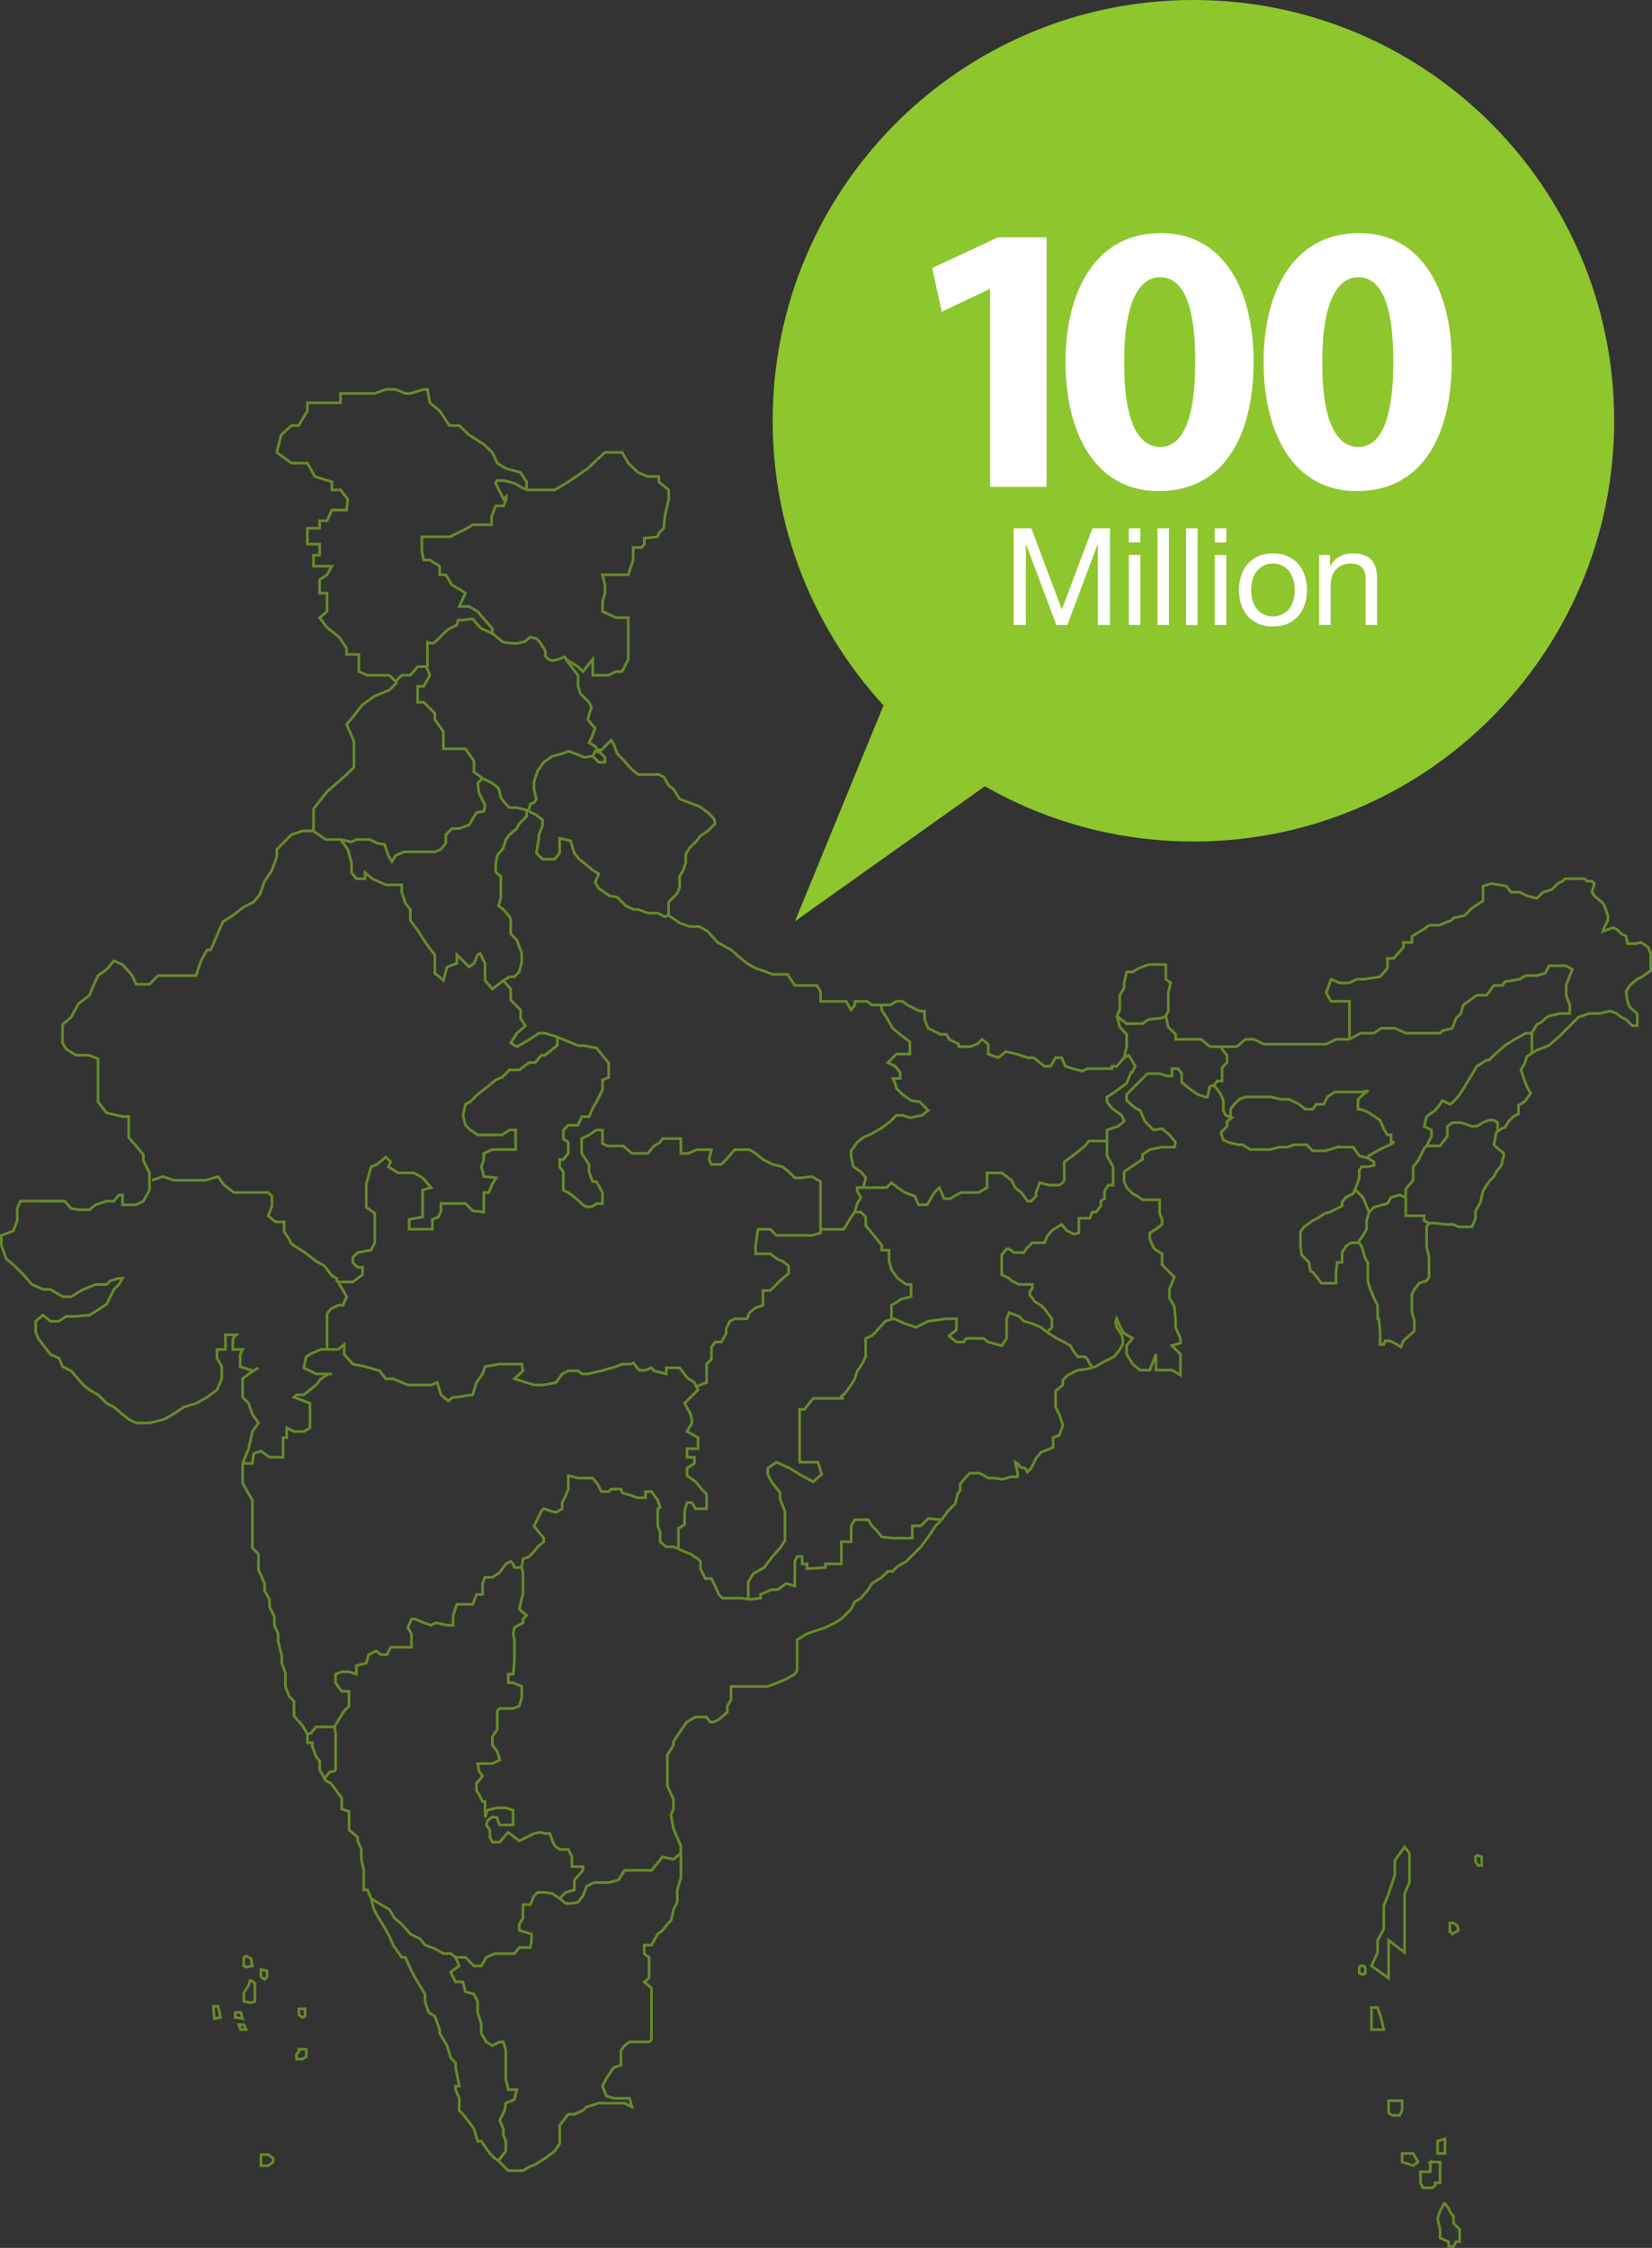 <svg xmlns="http://www.w3.org/2000/svg" id="Layer_1" viewBox="0 0 520.61 708.42"><rect x="0" y="0" width="520.61" height="708.42" fill="#333333" stroke="none"/><defs><style>.cls-1{fill:#fff;}.cls-2{fill:none;stroke:#688b2a;stroke-width:.84px;}.cls-3{fill:#8ec62e;}</style></defs><path class="cls-3" d="M250.54,290.32l47.41-115.61,54.43,43.2-101.84,72.41Z"></path><path class="cls-3" d="M508.69,132.6c0,73.23-59.36,132.6-132.59,132.6s-132.6-59.36-132.6-132.6S302.87,0,376.1,0s132.59,59.37,132.59,132.6Z"></path><path class="cls-1" d="M319.45,166.49v30.47h3.84v-25.35h.09l9.52,25.35h3.46l9.52-25.35h.09v25.35h3.84v-30.47h-5.55l-9.64,25.6-9.6-25.6h-5.55Z"></path><path class="cls-1" d="M359.35,170.93v-4.44h-3.63v4.44h3.63ZM355.73,174.9v22.06h3.63v-22.06h-3.63Z"></path><path class="cls-1" d="M364.76,166.49v30.47h3.63v-30.47h-3.63Z"></path><path class="cls-1" d="M373.79,166.49v30.47h3.63v-30.47h-3.63Z"></path><path class="cls-1" d="M386.45,170.93v-4.44h-3.63v4.44h3.63ZM382.82,174.9v22.06h3.63v-22.06h-3.63Z"></path><path class="cls-1" d="M394.29,185.95c0-1.34.17-2.52.51-3.54.37-1.05.87-1.93,1.49-2.65.63-.71,1.35-1.25,2.18-1.62.85-.37,1.75-.56,2.69-.56s1.82.18,2.65.56c.85.37,1.59.91,2.22,1.62.63.71,1.11,1.59,1.45,2.65.37,1.02.55,2.21.55,3.54s-.18,2.53-.55,3.58c-.34,1.02-.83,1.89-1.45,2.6-.63.68-1.37,1.21-2.22,1.58-.83.37-1.71.55-2.65.55s-1.83-.18-2.69-.55c-.83-.37-1.55-.9-2.18-1.58-.63-.71-1.12-1.58-1.49-2.6-.34-1.05-.51-2.25-.51-3.58ZM390.45,185.95c0,1.62.23,3.13.68,4.52.46,1.39,1.14,2.62,2.05,3.67.91,1.02,2.03,1.83,3.37,2.43,1.34.57,2.87.85,4.61.85s3.3-.28,4.61-.85c1.34-.6,2.46-1.41,3.37-2.43.91-1.05,1.59-2.28,2.05-3.67.45-1.39.68-2.9.68-4.52s-.23-3.13-.68-4.52c-.46-1.42-1.14-2.65-2.05-3.67-.91-1.05-2.03-1.88-3.37-2.48-1.31-.6-2.85-.9-4.61-.9s-3.27.3-4.61.9c-1.34.6-2.46,1.42-3.37,2.48-.91,1.02-1.59,2.25-2.05,3.67-.45,1.39-.68,2.9-.68,4.52Z"></path><path class="cls-1" d="M415.72,174.9v22.06h3.63v-12.46c0-1,.13-1.91.38-2.73.28-.85.7-1.59,1.24-2.22.54-.63,1.21-1.11,2.01-1.45.83-.34,1.79-.51,2.9-.51,1.39,0,2.49.4,3.28,1.2.8.8,1.2,1.88,1.2,3.24v14.93h3.63v-14.51c0-1.2-.13-2.28-.38-3.24-.23-1-.64-1.85-1.24-2.56-.6-.71-1.38-1.27-2.35-1.66-.97-.4-2.18-.6-3.63-.6-3.27,0-5.66,1.34-7.17,4.01h-.08v-3.5h-3.41Z"></path><path class="cls-2" d="M47.88,371.95l3.47-1.16,3.47,1.16h10.03l3.86-1.16,1.93,2.7,3.09,2.32h10.8l1.16,1.16v3.09l-1.16,3.09,2.32,1.93h2.7v3.09l1.54,2.32.77,1.54,4.25,2.7,3.47,2.7,2.7,1.55,2.32,3.09,1.54.77v.77l.39.39M106.54,404.01h4.63l3.09-2.32v-2.32h-1.54l-1.54-1.54v-1.55l1.54-1.54,4.24-.77,1.16-2.32v-9.27l-2.7-1.93v-7.34l1.54-5.41,1.93-.77,2.7-2.32,1.54,1.54-.77,1.55,3.09,1.93h5.02l2.7,1.54,2.7,3.09-2.7.77v8.5l-4.24.77v3.09h7.33v-3.09l1.93-.77.77-1.93v-2.32h7.72l2.32,2.32,3.47.39v-6.18h1.54l1.16-2.7,1.16-1.93-3.86-.39-.77-3.09.77-2.32v-1.93l2.7-1.16h7.33v-6.18h-1.93l-2.32,1.55h-7.72l-2.31-1.55-1.54-1.54-.77-3.09.77-3.48,1.54-.77,2.31-2.32,1.93-1.55,1.54-1.16,2.32-1.93,1.93-.77,2.32-2.32h3.09l3.09-2.32h1.93l1.93-2.32h1.16l3.86-3.09v-2.7M106.54,404.01l2.7,4.64-1.16,2.7h-1.54l-2.32,1.16-1.16,1.54v11.2M98.82,261.86h-3.47l-3.47,1.16-4.63,4.64v2.32l-1.54,4.25-2.32,3.48-1.54,4.25-1.93,2.32-3.09,1.55-3.47,2.7-3.09,1.93-1.54,3.48-2.32,5.41h-1.16l-1.93,3.48-1.54,4.63h-11.96l-2.7,2.7h-4.25l-1.16-2.7-3.09-3.48-2.7-1.16-2.32,2.7-2.7,1.93-1.78,3.86-.92,2.32-3.47,2.7-2.32,4.25-2.7,2.32v5.79l1.16,1.93,3.09,1.93h4.24l2.7,1.16v13.52l2.7,3.48,5.02,1.16h1.93v6.57l4.63,5.41v1.93l1.93,3.86v5.41l-1.93,3.48-2.32,1.16h-4.24v-3.09h-1.16l-1.54,1.93h-2.32l-3.47,1.16-1.93,1.54h-3.47l-2.32-.39-2.02-2.32H6.44l-1.01,2.32v3.86l-1.27,3.22-3.74,1.42v3.09l1.54,4.25,2.32,1.93,3.09,3.09,2.7,3.09,3.47,1.54h2.32l3.86,2.32h2.7l3.86-2.32,3.86-1.54h3.47l1.16-1.16,2.7-.77h1.16l-1.16,1.93-1.54,1.54-2.32,4.64-3.47,2.32-1.93,1.16-4.24.39h-3.09l-2.31,1.54h-2.7l-2.32-1.93-2.31,1.93v3.48l.77,1.93,2.7,3.48,1.16,1.55,2.7,1.16,1.16,2.7,2.7,1.35,3.86,4.44,1.93,1.55,2.7,1.55,2.7,2.7,2.32,1.16,2.7,2.32,1.93,1.54,2.32,1.16h4.25l4.63-1.16,2.7-1.54,3.47-2.32,3.86-1.16,3.47-1.93,3.09-2.32,1.54-3.48v-3.86l-1.54-2.7v-2.7h2.7v-4.63h3.47l-1.16,1.16v3.48h3.09l-.77,1.55v3.86l4.25,1.35M98.82,261.86v-6.95l4.24-5.41,6.17-5.41,2.31-2.32v-8.11l-2.31-5.41,2.31-2.7,2.7-3.48,3.86-2.7,4.63-1.93,2.32-2.32M98.82,261.86l.39.39,3.47,2.32h4.63M125.06,215.12l-2.32-2.32M125.06,215.12l-.39-.39M122.74,212.81h-6.95l-2.7-1.16v-5.41h-3.86v-1.93l-2.32-3.48-3.86-3.09-2.32-3.09,2.32-1.93v-5.79h-2.32v-4.25l2.32-1.54,1.54-2.7h-5.79v-3.48h1.93v-3.48h-3.86v-5.02h3.86v-2.35h2.32l1.54-3.38h4.63l.39-3.38-2.31-2.96h-2.7v-2.53l-5.4-1.69-2.32-4.22h-5.02l-4.63-3.38,1.38-5.49,3.25-2.96h2.24l2.78-4.64v-2.53h10.42v-2.96h10.8l3.47-1.27h3.09l3.09,1.27h1.54l4.24-1.27h1.16l.77,4.22,3.09,2.53,3.09,4.64h3.09l3.09,2.96,4.63,2.96,2.7,2.53,1.54,3.38,2.7,1.69,4.63,1.27,1.93,2.96v2.53h8.88l4.24-2.53,6.17-4.22,3.09-2.96,2.32-2.11h5.4l1.93,3.38,3.09,2.96,3.09,1.27h3.47v1.69l3.09,2.53v2.96l-1.16,5.07-.39,4.04-1.54,1.54-.39,1.17-4.19.42v1.88l-.85,1.07h-2.68v3.95l-1.54,4.64h-8.1l.77,3.24v2.55l-.77,2.7v3.09l4.24,1.93h3.86v13.13l-1.93,3.86h-1.93l-2.32,1.16h-5.02v-5.02l-3.09,3.86-1.54-1.54-3.64-2.19M122.74,212.81l1.93,1.93M188.34,236.37l-.77-1.16-1.93-1.16.77-1.54,1.16-3.09-1.16-1.16-1.16-1.54.39-1.54.77-2.32-.77-1.54-2.7-2.7-.77-2.32v-3.48l-3.86-5.02.21.13M188.34,236.37h1.16l3.09-3.09.77,1.16,1.16,3.09,1.93,1.93,2.32,2.7,2.32,1.93h6.56l1.54.77,1.54,2.7,1.54,1.16,1.93,3.09,6.17,2.32,2.7,1.93,1.93,1.93.39,1.55-2.32,2.32-2.32,1.55-1.16,1.54-2.32,2.32-1.16,1.93v2.7l-.77,2.32-1.16,1.93v3.48l-.77,1.93-2.7,2.7v4.25M188.34,236.37l.77.77M210.72,288.52l3.47,2.32,3.09,1.16h3.09l2.7,1.55,3.09,3.48,4.24,2.32,3.09,2.7,1.93,1.55,2.7,1.54,2.32.77,3.09,1.16h4.63l2.32,3.48h6.95l1.16,1.93v3.09h8.1l1.54,2.7,1.16-1.54v-1.16h3.86l1.54,1.16h2.89M210.72,288.52l-1.16.39-2.32-1.16h-3.09l-3.09-1.16h-1.54l-2.32-1.16-2.7-2.7-2.32-.39-3.47-2.32-1.16-1.93,1.16-2.7-1.93-1.16-2.32-1.93-1.93-1.54-1.54-1.93-1.16-3.86-3.47-.77v4.64l-1.54,1.93h-3.86l-1.93-1.93.77-4.64v-1.16l1.16-2.7v-1.93l-1.93-1.54-2.32-1.16M354.27,333.32l-2.32,2.7h-1.54v.77h-7.72l-1.54.77-3.09-.77-2.32-.77-1.16-2.7h-1.93l-1.54,2.7h-1.93l-3.47-2.7h-1.93l-3.47-1.16-3.47-.77-.77.77-1.54,1.16-3.09-1.16v-3.09l-1.93-1.54-1.54,1.54-2.32.77h-3.47v-.77l-3.09-1.54-.77-1.55h-1.93l-3.86-1.93-1.16-2.7v-2.7h-1.54l-3.86-1.93-1.54-1.16h-1.93l-1.93,1.16h-2.89M354.27,333.32l.79-3.48v-3.86l-2.16-2.32-.94-3.48M354.27,333.32l1.41-.77.91,1.47,1.16,2.01-1.16,2.32M351.95,320.19l.94-1.93v-4.63l1.38-2.32v-1.54l.79-3.48h1.92l1.93-1.16,3.09-1.16h5.4v4.64l1.54,1.16-.77,3.09v5.79l-.77,1.55M351.95,320.19l3.1,2.4h5.01l1.92-1.32,4.24-.44,1.16-.65M367.39,320.19l.77,3.48,2.32,2.32v1.55h8.1l2.7,2.32M381.28,329.85h8.49M381.28,329.85h3.86M389.77,329.85l2.7-2.32h2.7l3.09,1.54h19.68l3.09-1.54h4.24M389.77,329.85h-4.63M425.27,327.53v-11.98h-5.79l-1.54-2.7,1.54-4.25,2.7,1.16h3.09l2.32-1.16h2.32l5.02-.77,2.32-2.7v-3.09h1.93l3.09-3.48v-1.55h2.7v-1.93l3.86-2.32,1.54-1.16h3.09l3.86-1.55.77-.77,3.47-.77,2.32-2.32,3.47-2.32v-4.64l2.7-.77,4.63.77,1.54,1.93h2.7l2.32,1.16,3.09.77,1.93-1.93,2.7-.77,1.93-1.93,1.54-.77.77-.77h6.17l.77.77h1.54l.77.77-.77,2.7.77,1.16,2.7,2.32.77,1.54.77,2.32v1.54l-1.16,2.32-.39,1.16,3.09-1.16,1.16.39,1.54,1.54,1.54.77.39,2.32h2.7l1.54-.39,2.32,1.55.77,1.93v5.41l-2.7,1.93-1.54.77-2.32,1.93-1.16,1.93.39,3.09.77,1.93,2.32,1.93v3.86h-1.54l-1.93-1.93-1.54-.77-1.54-1.16-1.93-.77-3.47.77h-3.09l-3.47,1.16-6.17,6.18-3.09,2.7-3.86,1.54-3.09,1.93-.77,2.32-1.16,1.93.77,2.32,1.16,3.09,1.16,1.93-1.93,2.7-1.93,1.16v2.7l-1.54.77-1.54,1.55-1.16,1.93-1.16.39-1.16.87M425.27,327.53l3.47-1.93h4.24l2.32-1.55h4.24l3.47,1.55h10.8l.77-.77,3.09-.77,1.16-3.09,1.54-1.55.77-2.7,4.24-3.09h3.09l2.32-3.09h2.7l.77-1.16,4.63-.77,1.93-1.16h3.47l2.7-.77,1.16-2.32h5.4l1.93,1.16-.77,1.93-1.16,3.09v3.09l1.16,3.09v2.7h-3.09l-3.47.77-1.16.77-1.16,1.16-1.54.77-1.54,2.7M450.35,385.47h1.93l3.09.39h2.7l1.54.77h4.24l1.16-2.7v-2.32l1.54-2.7.77-3.48,1.16-1.93,1.16-1.55,1.16-1.16.77-1.55,1.54-1.93.77-3.09v-.77l-1.93-1.55-1.16-1.16.77-3.86.39-.29M450.35,385.47l-.77,1.16v6.18l.77,3.48v6.18l-.77,1.16-2.32.77-1.54,1.93-.77,1.55v5.79l.77,2.32v3.48l-3.47,3.09-.77,1.93-1.93-1.16-1.54-.77h-1.54l-.39,1.16h-1.16v-4.25l-.39-3.86h-.39v-4.25l-1.16-2.32-1.16-2.7-.77-2.7v-5.79l-.77-1.16-1.16-3.86-.77-1.16M450.35,385.47l-1.54-.77v-1.55h-5.79v-5.79M428.35,391.65h-2.7M428.35,391.65h-.39M425.65,391.65l-1.54,1.16-1.16,1.93v3.09h-1.54l-.39,3.09v3.48h-4.63l-.77-1.16-1.93-2.32-.77-.39-.39-2.7-2.32-2.32-.39-3.09v-4.25l1.16-1.55,2.7-1.93,1.54-.77,2.32-1.55,1.54-.39,3.86-1.93v-1.16l1.16-1.55,2.32-1.16,1.16-2.7.77-2.32v-2.32l.77-1.16h1.93l1.93-.39v-1.16l-1.93-1.16-.3-.08M425.65,391.65h2.32M382.82,342.21l1.93,2.7.77,1.93v3.09l.77,1.55,1.54.62M382.82,342.21h-1.54M382.82,342.21h-.39M381.28,342.21l-.77,3.48h-.77l-2.32-.77-2.7-1.93-2.32-1.93M381.28,342.21h1.16M365.77,338.34h-4.17l-3.86,3.86-2.69,2.7v1.93l2.69,2.32,1.54.77,1.54,3.48,2.7,2.7,2.7-.39,2.32,1.93,1.93,2.32-.39,1.55h-3.86l-3.86.77-2.32,1.55v1.54l-5.79,3.86v3.09l.79,1.93,1.92,1.93,1.54.77,1.54,1.16h5.4v4.25l.77,1.93v1.55l-1.93,1.54-1.93,1.16v1.93l1.16,2.7.77.77,1.93,1.16v3.48l3.86,3.86-1.54,3.86v2.7l1.54,2.7.39,3.86v2.7l1.54,3.48v1.54l-2.7.77,2.7,2.7v6.57l-2.7-1.54h-5.02v-5.02l-1.93,5.02h-3.09l-2.32-1.93-1.92-3.09v-2.7l1.92-2.32-2.7-1.55-1.16-1.93-1.16-2.7-.39,1.16.39,1.54,1.54,2.32.38,1.54v1.55l-1.16,1.93-1.54,1.93-3.09,1.54-2.7,1.55M345.39,430.66l-2.7.77M345.39,430.66l-1.16.33M342.69,431.43l-3.09.39-3.09,1.54-1.54,1.55v1.54l-2.32,1.93v5.02l1.16,2.32,1.16,3.48-1.16,3.09-1.93.77v3.09l-3.86,1.55-1.54,1.93-1.54,3.09-1.16,1.16-.77-1.16-1.54-.39-.77-1.16-.77-.39.77,3.48v1.16h-2.32l-2.32.77-3.09-.39h-1.54l-2.7-1.55h-3.09l-1.54,1.55-1.54,1.93v1.93l-.77,1.16-.77,3.09-2.32,2.32-1.93,2.7M342.69,431.43l1.54-.44M296.77,478.94l-1.93,1.93-2.32,3.48-2.32,3.09-4.63,4.64-2.7,1.55-1.54,1.54h-1.54l-1.93,1.93-3.09,1.93-1.16,1.93-2.32,2.7-1.93,1.16-1.16,2.32-3.09,3.09-1.93,1.16-3.09,1.54-5.79,1.93-3.09,1.93v9.66l-.77,1.16-2.7,1.54-2.7,1.16-3.09,1.16h-11.58v4.25l-1.16,1.93v1.93l-2.7,2.32-1.54.77h-1.16l-1.16-1.54h-3.47l-2.7,1.54-1.93,2.7-2.32,3.48v1.16l-1.93,3.09v9.66l1.93,4.25v3.09l-.77,1.93.77,4.25,2.32,5.41v2.32M296.77,478.94l-4.24-.39-2.32,2.32h-2.7v3.86h-6.17l-3.47-.39-1.54-1.93-1.54-1.54-1.16-1.93h-4.24l-1.16,1.93v5.02h-3.09v6.95h-5.02v1.16l-5.79.39v-1.54h-1.54v-2.32h-1.54l-.77,1.54v7.73l-2.7-.77-2.7,1.93h-1.93l-3.47,1.54v1.16l-3.86.39M214.58,584.01l-2.32,1.93-3.47-.77-1.54,1.93-1.93,2.32h-8.49l-1.93,3.09-3.09.77h-4.63l-2.32,1.16-1.16,3.09-1.54,1.93-1.93.39h-1.93l-1.93-1.54M214.58,584.01v7.73l-1.16,3.86v3.86l-1.16,2.32-.77,3.48-1.16,1.16-1.54,1.93-1.54,1.16-1.93,3.48h-2.32v2.7l1.54,1.16v6.57l-1.54,1.16,2.32,1.93v16.22l-.77.77h-6.17l-1.54,1.16-1.16,1.54v4.64l-2.32.77-2.32,3.48-1.16,2.32,1.16,3.09,2.32.77h5.02l.77,2.7-2.32-1.16h-8.1l-3.86,1.16-1.16,1.16-2.7,1.16h-1.93l-2.7,3.48v5.79l-1.54,2.32-3.09,2.32-3.09,1.93-1.93.77-1.93,1.16h-4.63l-3.09-3.09M157.09,680.96l-1.16-.77-1.54-1.55-1.16-1.54-1.54-2.32h-1.16l-1.16-3.86-.77-1.16-2.7-3.48-1.16-1.16v-3.86l-1.16-2.7v-1.16h1.16l-1.16-5.79v-1.55l-1.54-1.54-1.16-3.86-2.32-3.86v-1.16l-1.54-4.25-1.93-1.16-1.16-3.48v-2.32l-3.47-5.79-1.16-2.32-1.54-3.48h-1.16l-2.7-3.86-1.16-2.7-1.93-3.48-1.93-3.09-1.16-2.32-.77-3.09M157.09,680.96l2.31-3.09v-3.09l-.77-1.93v-1.93l-1.16-2.7,1.54-3.09.38-2.32,2.7-1.16.77-3.09h-2.7l-.77-3.48v-8.88l-.77-2.7h-1.16l-2.32,1.16-1.93-1.16-1.54-2.7v-3.09l-1.16-3.48v-3.48l-1.16-2.32-2.7-.77-.77-3.09h-2.32l-1.54-3.09,2.7-1.93-1.16-2.7M116.96,598.3l-1.16-2.7h-1.16v-6.18l-.77-3.48v-3.09l-1.16-2.7v-1.16l-2.7-2.32v-5.79l-2.32-.77v-3.48l-1.16-1.55-.77-1.16-1.54-1.93-1.54-.77-.44-.79M116.96,598.3l3.09,1.93,2.7,1.54,1.54,2.7,2.32,1.93,2.7,3.09,3.09,1.54,1.54,1.93,3.09,1.16,2.7,1.54h2.32l1.54,1.16M96.89,546.54v2.7h1.54v1.16l1.16,3.09,1.16,1.54v2.7l1.49,2.68M96.89,546.54l-1.54-2.7-2.7-3.09v-4.64l-1.54-1.54-1.16-3.09v-4.25l-1.16-3.09v-2.32l-1.16-4.64v-2.32l-1.16-2.7v-2.7l-1.54-3.09v-2.32l-1.54-2.7v-2.32l-1.93-4.25v-5.02l-1.93-1.93v-15.06l-1.16-1.93-1.93-3.48v-6.18M96.89,546.54l1.16-.39,1.54-1.93h5.79M76.44,461.18l1.93-4.64,1.16-5.41,1.93-2.7-1.93-2.7-1.16-3.48-1.93-1.93v-5.79l1.93-1.54,1.54-.97M76.44,461.18h3.09l.39-3.09,2.32-.77,2.7,1.93h4.25v-6.18h1.16v-3.09l2.32,1.16h3.09l1.93-1.16v-7.73l-5.02-1.93.77-.77h2.32l3.86-3.09,1.54-1.93,2.32-1.54M79.91,432.01l1.54-.97M143.58,616.84h3.09l2.7,2.7h2.32l1.54-2.7,2.7-1.16h6.17l1.54-1.93h3.47l.39-1.93v-2.32l-3.86-1.16v-1.93l1.16-1.93v-4.25h2.32l1.16-2.7,1.16-1.16h2.32l2.32.39,2.32,1.55M176.38,598.3l1.93-1.93,2.7-.77v-3.09l2.7-3.09v-1.16h-3.47v-3.09l-1.16-2.32h-2.7l-1.54-1.16-.77-1.54-.77-2.32h-1.54l-1.54-.39-1.93.39-4.63,2.32-1.54-1.16-1.93-1.54-.77.77-1.93,2.32h-2.32l-.77-1.55v-2.32l-1.16-1.54.38-1.41,1.54-1.12,1.54.21.33,1.33.44.99h4.24v-4.64l-2.32-.77h-2.7l-3.09.77-.7,2.11M152.84,572.81l.07-.21M164.42,494.01l.39,1.54v6.95l-.39,1.16-.77,3.48,2.32,1.93-1.16,1.16v1.16l-2.7,1.54-.39,1.93.39,1.93v6.57l-.39,4.25h-1.54v2.7h1.54l2.7,1.16v3.48l-.77,2.7-1.93.77h-4.24l-.77.77v5.79l-1.54,2.32v2.7l1.54,1.93.77,2.7-2.32,1.16h-4.63l.39,2.32,1.16,1.54-1.16,1.54-.77.77v2.32l.77,1.16,1.16,2.32h.77v2.32l.07,2.5M164.42,494.01h-2.31l-.39-1.16-.77-.77-1.54.77-1.93,2.7-2.32,1.55h-2.32l-.77,1.93v3.48h-1.93l-1.16,3.09h-5.02l-1.16,3.48v3.09h-1.93l-3.47-.77-1.54.77-2.32-.77-2.7-1.16h-1.16l-1.16,2.7,1.16,1.93v4.25h-6.56l-1.16,2.32h-1.93l-1.54-1.16-2.32,1.16-.77,2.7-3.09.77v2.7l-2.32-.77h-2.32l-1.93.77v2.7l1.93,2.7h2.32v4.64l-1.54,1.55-3.09,5.02M164.42,494.01l.39-2.7,1.93-.77,1.54-1.55,1.16-1.55,1.93-1.54v-1.16l-1.93-2.32-1.16-1.54,2.32-4.64.77-.77,2.32.77,1.54.39,1.93-1.16v-1.93l1.16-2.32.77-1.93v-4.25l3.09.77h4.63l1.54,1.93,1.16,2.32h2.32l.77-.77h3.09l.39,1.16,2.7.77,1.93.77h2.7v-1.93h1.93l.77,1.16,1.16,1.55.77,2.32-.77.39v5.41l.77,1.93v3.09l1.93,1.54h2.32M105.38,544.22l.39,1.93v11.59l-.39.39-1.54.39-1.6,1.91M212.27,487.44l1.74.77M212.27,487.44l1.54.69M235.8,504.05l-1.93-.39h-6.17l-1.16-1.16-1.16-2.7-1.16-2.32h-1.93l-1.54-3.09v-2.32l-.77-.77-2.32-1.54-1.93-.77-1.74-.77M235.8,504.05v-5.41l1.54-2.7,3.47-1.93,2.32-3.09,2.7-3.09,1.54-2.32v-9.27l-1.54-3.86v-1.93l-2.7-3.48-1.16-2.32v-1.93l2.7-1.93,4.24,1.93,3.09,1.93,4.24,2.32,2.7-2.32-1.16-3.86h-5.79v-16.61h1.54l2.7-3.48h9.65c-.64-.13-1.54-.54,0-1.16,1.85-2.16,3.09-4.25,3.47-5.02l.77-2.32,1.54-2.32,1.16-2.32v-5.79l1.93-.77,1.16-1.16,3.09-3.48,1.93-.55M103.45,432.98h1.16M103.45,432.98h-3.86l-3.86-1.93.77-3.48,1.16-.77,3.47-1.55h1.93M213.81,488.13v-6.48l1.93-1.16v-4.25l.77-2.7h1.54l1.16,1.93h3.47v-4.63l-1.54-1.55-1.93-2.32-2.7-1.93v-2.32l2.32-1.55v-1.93h-2.32v-2.7h3.47v-3.48l-3.47-1.93,1.54-2.7v-.77l-.39-1.93-1.93-3.48,4.24-4.25-.55-1.1M213.81,488.13l.19.09M258.57,387.4v1.16l-2.7.77h-11.19l-1.93-1.93h-3.86l-.77,5.02v2.7h4.63l1.54,1.16,1.16.77,1.16.39,1.93,1.55v2.32l-1.93,1.55-3.86,3.86h-2.32v4.64l-2.32.77-1.93,1.55-.77,1.93h-3.86l-1.54.77-1.16,2.32v1.54l-1.54,2.7h-1.93l-1.16,1.54v3.86l-1.54,1.55v5.79l-3.09,1.16-.16.06M258.57,387.4h7.33l2.32-3.86,1.16-1.55M258.57,387.4v-15.06l-2.7-1.54-3.47.39h-1.93l-1.93-1.93-1.93-1.54-3.09-.77-3.09-1.55-2.32-1.93-1.93-1.16h-4.63l-2.7,3.09-1.54,1.55h-3.09l-.77-1.55.77-3.09h-4.63l-2.7,1.16h-2.32v-4.64h-5.79l-.77,1.16-1.93,1.16-1.93,2.32h-5.02l-2.7-2.32h-5.02l-1.54-.77v-4.25h-1.93l-2.32,1.55-2.32,1.16v4.64l2.32,3.48v2.32l1.16,3.09h1.16l1.93,3.48v3.48h-1.93c-.77.77-2.78,1.85-4.63,0-1.85-1.85-3.6-3.09-4.24-3.48l-1.54-.77v-5.79l-1.16-1.54v-2.32h1.16l1.54-1.93v-3.48l-1.54-1.16v-2.7l1.54-1.54h3.09l1.16-2.7h2.32l1.16-2.7,1.16-1.93,1.93-3.86v-3.09l1.93-.77v-4.64l-3.86-4.64-3.86-.77h-1.93l-4.63-1.93-1.93-.77M269.37,381.99h1.93l1.54,1.55v2.7l1.93,2.32,3.09,3.86v1.55h2.32v3.48l.77,2.7,1.93,2.7,2.7,1.93h1.54v3.86l-3.09.77-1.16.77-1.93,1.16v4.47M269.37,381.99l.77-2.7,1.16-1.93-1.16-1.93v-1.16h1.93l.77-3.09-1.54-1.93-2.32-1.54-.77-3.09v-1.93l1.93-2.7,1.93-1.55,2.7-1.16,3.86-2.32,1.93-1.55,1.93-1.93h1.93l2.32.77,3.86-.77,1.93-1.55-2.7-2.7-2.7-.39-2.7-1.93-1.93-1.93-.39-1.54-.77-1.55h2.32v-1.93l-1.54-1.93-2.32-1.16,2.7-2.7h4.24v-3.86l-3.09-2.32-2.32-1.93-1.54-2.7-1.93-3.09-.19-1.54M175.61,326.76l-3.86-1.16h-1.93l-3.47,2.32-3.47,1.93-1.93-1.16,1.93-3.09,2.7-2.32-1.54-2.32v-2.7l-3.09-3.09v-3.48l-2.32-2.7M329.96,419.85l-1.93-1.55-2.7-1.16-2.7-.77-1.54-1.54-3.09-1.16-.77,1.93v6.18l-1.54,2.32-4.24-1.16-1.54-1.16h-5.02c-.62,0-1.03.77-1.16,1.16h-2.32l-2.32-1.93,2.32-1.93v-3.48h-3.09l-5.79.77-3.86,1.93-3.47-1.16-3.47-1.55-.77.22M329.96,419.85l3.09,1.93,2.32,1.16,1.93,1.16,1.16,1.93,1.16,1.55h2.31l.77.77.77,1.55.77.77v.33M329.96,419.85l1.54-1.55v-2.7l-2.31-3.09-1.16-1.16-1.93-1.16-.77-1.16-.77-.77v-1.16l.77-1.16v-1.16h-4.24l-2.32-1.16-.77-.77-2.32-1.16v-6.18l1.54-1.93h.77l1.54,1.16h3.09l.77-1.16,1.93-1.93h3.86l.77-1.93,1.54-1.93,3.09-1.93,1.54,1.93,2.32,1.16,1.54-.39v-4.64h3.47l.77-1.93h1.16l1.54-1.93v-1.54l1.16-.77v-2.32l1.16-1.93h1.54v-5.79l-1.93-3.48v-4.63M455.36,694.09l-.06.1M455.3,694.2l-1.48,2.6-.77,2.32.77,3.48v2.7l2.7,1.16v1.54h1.54l.77-1.54h1.16v-3.86l-1.93-1.93v-2.32l-.77-.77-.77-1.54-1.22-1.83ZM107.31,264.57l2.31,3.09,1.16,4.25v3.09l1.54,1.93h2.7v-1.93l2.32,1.93,4.25,1.93h5.02v2.32l1.16,3.48,1.54,1.93v3.48l2.32,3.09,1.93,3.09,1.93,2.7,1.54,1.93v5.79l2.7,2.32,1.16-4.25,3.09-1.16v-2.7l3.86,3.86,1.54-1.16,1.16-2.7.77-.39,1.54,3.09v5.41l2.32,2.7,3.47-2.7M107.31,264.57l3.47.77,1.54-.77h4.24l2.32,1.16,2.32.39,1.16,3.48,1.16,1.93,1.16-1.93,2.7-1.16h9.65l1.93-.77,1.54-1.93v-2.7l1.93-1.93h2.32l3.09-1.16,2.32-3.86,2.32-.39.39-1.93-1.93-3.86-.39-3.09,1.54-1.54M158.63,308.99l1.93-1.16h1.54l1.54-1.55.77-3.09v-2.7l-1.54-4.25-1.93-1.93v-4.25c0-.62-.26-1.03-.39-1.16l-1.54-1.93-1.93-1.55c.31-.62.64-2.06.77-2.7v-6.57l-1.54-1.16M156.2,274.99v-1.54l.12-1.93.39-1.93,1.93-2.32.77-2.7,1.16-1.55,2.32-1.93c.13-.39.54-1.31,1.16-1.93l1.93-1.93v-1.93l-3.09-.77h-2.32l-1.54-1.54-1.16-1.54-.77-3.09-1.93-1.54-3.09-1.54M152.07,245.25l-2.7-1.93v-3.48l-2.7-3.86h-6.95v-5.41l-2.7-3.86v-1.93l-3.47-3.48h-1.93v-5.02h1.93l1.93-3.48-1.16-2.7h-2.7l-2.32,2.7h-2.7l-1.93,1.93M103.06,425.25h3.47l1.93-1.54v3.09l2.7,3.09,3.86.77,4.63,1.35,1.93,2.51h2.31l4.63,1.93h7.33l1.93-.77,1.16,3.86,2.32,1.93,1.54-1.16h1.16l5.02-.77,1.16-3.86,1.93-2.7.77-2.32,4.63-.77h6.95l.39,2.12-2.7,2.51,6.17,1.93h3.09l3.86-.77,1.93-2.7,1.93-.97h3.09l1.16.97h1.93l4.24-.97,4.63-1.35,1.93-.77h2.7l.77-.39,1.93,2.32h1.93l1.93-.77.77.97,3.86.97v-1.93h4.24l2.32,3.09,2.32,1.55.61,1.22M134.71,210.1v-7.73c.51.26,1.7.62,2.32,0,.62-.62,3.86-3.48,1.54-1.54.77-.77,2.47-2.4,3.09-2.7l2.32-1.16.39-1.54h1.93c.39,0,2.7-.77,3.09,0,.31.62,1.67,2.06,2.32,2.7,1.16.39,2.7,1.16,3.47,1.54M155.16,199.67c.77.39,2.7,2.32,3.47,2.7,1.93.39,3.47.39,4.24.39s1.16-.39,1.93-.39,1.93-1.54,2.32-1.54c.31,0,1.42.26,1.93.39l.39.39c1.16,1.16,1.54,2.32,1.93,2.7.39.39.77,1.93.39,2.32.77,1.16,1.93,1.54,2.32,1.54.31,0,1.41-.26,1.93-.39l1.93-.77.6.9M155.16,199.67v-1.54l-4.63-5.41-2.7-1.59h-3.09l1.93-4.2-1.93-1.29-2.32-1.27-1.93-3.24h-1.93v-2.7l-3.09-1.93h-1.93l-.59-2.68v-4.65h8.87l5.07-2.53,2.11-1.27h5.91v-2.53l1.27-3.38h2.53l.85-2.11v-.85l-.85.85-2.53-5.07.42-.84h2.11l3.38.84,2.96,1.69h.84M178.69,208.17l-.17-.26M272.46,374.27h6.95l1.54-1.54,1.93,1.54,2.32,1.55,3.09,1.16,1.16,2.7h2.7l2.32-3.86,1.54-1.55,1.54,3.48h1.93l1.16-.77,2.32-1.16h5.4l2.7-1.55v-4.63h4.63l3.09,2.32,1.16,2.32,1.93,1.55,1.93,2.7h1.16l1.54-1.55v-1.16l1.16-3.09,3.09.77h2.31c1.54,0,2.19-1.03,2.32-1.55v-5.79l2.7-1.93,3.86-3.09,1.16-1.54h5.79M348.86,359.59v-3.48l3.47-1.16,1.93-1.55-.77-1.93-2.7-1.93-.77-.77-1.16-1.55v-1.54l1.93-1.16,1.54-1.16,2.7-1.93,1.54-3.86M365.46,338.34l2.32.77h1.54v-2.32h1.93l1.16,1.54v3.09M166.54,255.68l.58-2.32,1.16-.39.77-1.16-.77-3.09v-2.32l1.16-3.48,1.93-2.7,2.7-1.93,3.09-.77,1.93-.77,2.32.77,2.7,1.16,2.7-.39M186.8,238.3l1.93,1.93h1.93v-1.54l-1.54-1.54M186.8,238.3l.77-1.54,1.54.39M382.43,342.21l1.16-1.54h1.54v-4.25l1.54-1.54v-2.32l-1.54-1.93v-.77M387.84,352.25v-.15M430.75,364.91l-2.4-.69-1.93-2.7h-4.24c0-.13-.16-.31-.77,0-.62.31-2.83.9-3.86,1.16h-3.86l-1.93-1.93h-3.86l-2.32.77h-2.32l-3.09.77h-6.17l-2.32-1.54h-1.54l-3.09-.77-1.54-.77-.77-2.32,1.93-1.93v-1.55l1.54-1.16-.39-.15M430.75,364.91l.69-.69c.77-.51,3.01-1.85,5.79-3.09,2.78-1.24,1.93-1.29,1.16-1.16v-2.32h-1.16l-1.16-1.93-1.16-2.7-3.47-2.32c-.64-.39-2.24-1.16-3.47-1.16v-3.09c.51-.51,1.78-1.7,2.7-2.32.93-.62-.39-.26-1.16,0h-8.88l-2.32,1.55-1.16,2.32h-2.32l-1.16,1.55h-2.32l-1.93-1.55-3.09-1.55h-2.7l-3.09-.77h-7.33c-.93,0-2.19.51-2.7.77l-1.54,1.55-1.16,1.55v2.55M427.2,375.04l2.32,2.32,1.93,4.64M431.44,381.99l-.77,2.7v2.7l-1.16,1.93-1.54,2.32M431.44,381.99l1.54-1.54,4.24-1.16,1.16-1.93,2.7-.77,1.93.77M443.02,377.36v-2.7l2.32-2.7v-4.25l1.54-1.93,1.93-3.86.77-.77M449.58,361.13l1.54-3.09v-1.93l-2.32-1.16.77-3.09,2.7-1.93,1.54-1.93.77-1.16,2.32,1.16c1.85-.93,4.12-4.51,5.02-6.18l1.93-3.09,1.54-2.7,3.09-1.93h.77l1.54-1.54,3.47-3.09,3.09-1.93,3.47-1.93h1.93M449.58,361.13h4.24l2.32-3.09v-3.09l1.54-1.16h2.7l3.47,1.16h1.54l1.93-1.16,1.93-.77h1.54l1.16.77v2.8M471.96,356.88v-.29M482.76,325.6v6.18M437.61,596.76l1.93-5.79v-4.63l3.09-4.25,1.54,1.93v9.27l-1.54,3.48v18.54l-5.02-3.86v11.97l-5.4-3.86,1.93-4.25v-3.86l1.93-3.48v-7.34l1.54-3.86ZM432.21,632.68h1.93l1.16,3.48.77,3.48h-3.86v-6.95ZM428.35,619.54v2.32l1.16.39.77-.39v-1.54l-.39-.77h-1.54ZM456.91,608.34l.77,1.16,1.93-1.16-.39-1.54-1.16-.77h-1.16v2.32ZM465.01,584.78v1.93l.77,1.16h1.16v-2.7l-1.16-.39h-.77ZM437.61,662.03v3.86l1.16.77h2.32l.77-1.54v-3.09h-4.24ZM441.86,678.64v2.7l3.47,1.16,1.54-1.16-1.54-2.7h-3.47ZM453.05,674.78l2.32-.77v4.64h-2.32v-3.86ZM450.73,681.35h3.09v6.57h-1.54v.77l-.77.77h-3.09l-.77-1.55v-3.48h3.09v-3.09ZM82.23,679.03v3.48h2.31l1.54-1.16v-1.16l-1.54-1.16h-2.31ZM93.42,647.36l.77-.77v-.77h2.32v2.32l-1.16.77h-1.93v-1.54ZM94.19,633.07v1.93l1.16.77.77-.39v-2.32h-1.93ZM76.82,616.84v2.7l.77.39,1.93-.39-.39-2.32-1.54-.77-.77.39ZM82.23,620.7v2.32l1.16.77.77-.77v-1.93l-1.93-.39ZM78.75,624.18l-.38,1.54-1.54,2.32v2.7l2.32.39,1.16-.39v-5.79l-1.16-.77h-.39ZM74.12,634.22v1.54l2.32.39-.57-1.93h-1.75ZM75.28,638.09l.59,1.54h1.73l-.77-1.54h-1.54ZM67.18,632.29l.39,3.86,1.93-.39-.77-3.48h-1.54Z"></path><path class="cls-1" d="M312.02,91.12h-.24l-15,7.14-3.03-13.79,20.81-9.68h15.25v78.65h-17.79v-62.32Z"></path><path class="cls-1" d="M395.06,113.75c0,24.32-9.8,41.02-29.89,41.02s-29.28-18.27-29.4-40.54c0-22.75,9.68-40.78,30.01-40.78s29.28,18.76,29.28,40.29ZM354.28,114.23c-.12,18.03,4.24,26.62,11.38,26.62s11.01-8.95,11.01-26.86-3.75-26.62-11.13-26.62c-6.78,0-11.38,8.59-11.25,26.86Z"></path><path class="cls-1" d="M457.49,113.75c0,24.32-9.8,41.02-29.89,41.02s-29.28-18.27-29.4-40.54c0-22.75,9.68-40.78,30.01-40.78s29.28,18.76,29.28,40.29ZM416.72,114.23c-.12,18.03,4.24,26.62,11.37,26.62s11.01-8.95,11.01-26.86-3.75-26.62-11.13-26.62c-6.78,0-11.37,8.59-11.25,26.86Z"></path></svg>